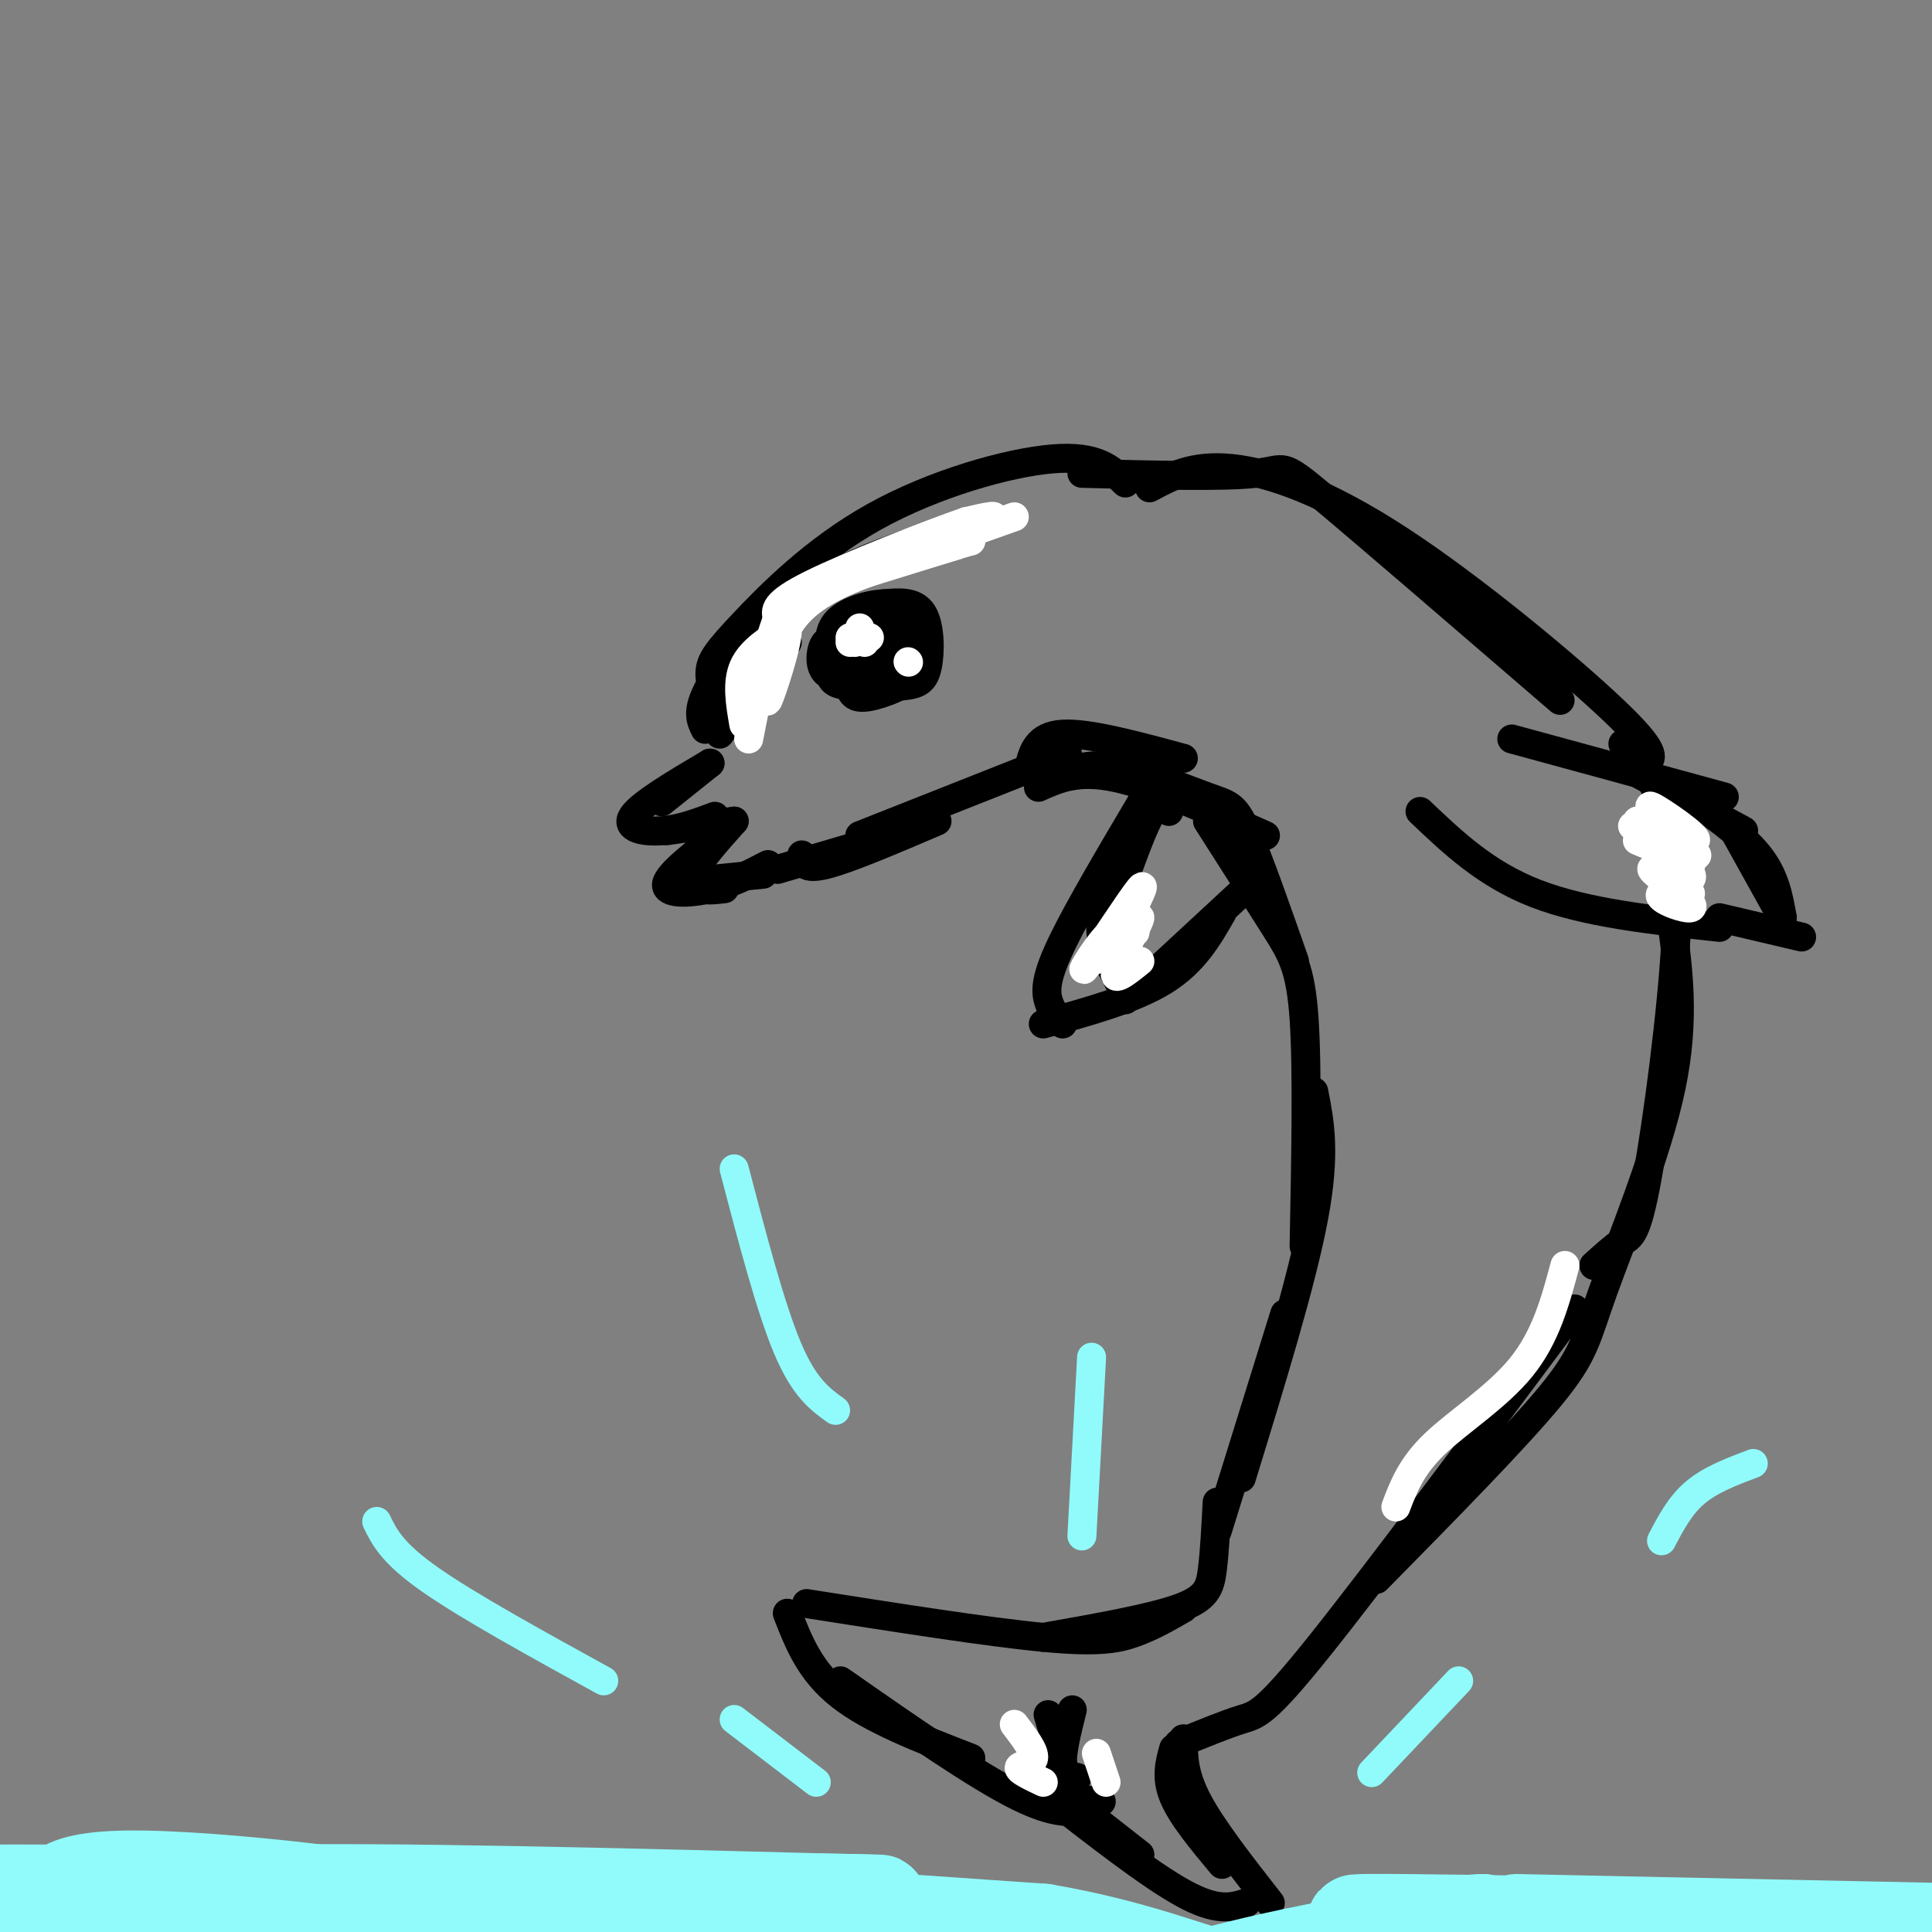 <svg viewBox='0 0 400 400' version='1.1' xmlns='http://www.w3.org/2000/svg' xmlns:xlink='http://www.w3.org/1999/xlink'><rect x="0" y="0" width="400" height="400" fill="#808080" stroke="none"/><g fill='none' stroke='rgb(0,0,0)' stroke-width='6' stroke-linecap='round' stroke-linejoin='round'><path d='M147,158c0.000,0.000 -10.000,8.000 -10,8'/><path d='M147,158c-7.178,4.244 -14.356,8.489 -16,11c-1.644,2.511 2.244,3.289 6,3c3.756,-0.289 7.378,-1.644 11,-3'/><path d='M138,172c0.000,0.000 14.000,-2.000 14,-2'/><path d='M152,170c-3.378,3.778 -6.756,7.556 -8,10c-1.244,2.444 -0.356,3.556 1,4c1.356,0.444 3.178,0.222 5,0'/><path d='M150,172c-5.800,4.422 -11.600,8.844 -12,11c-0.400,2.156 4.600,2.044 9,1c4.400,-1.044 8.200,-3.022 12,-5'/><path d='M148,182c0.000,0.000 10.000,-1.000 10,-1'/><path d='M149,152c0.000,0.000 14.000,-19.000 14,-19'/><path d='M146,151c-0.956,-1.911 -1.911,-3.822 1,-9c2.911,-5.178 9.689,-13.622 20,-20c10.311,-6.378 24.156,-10.689 38,-15'/><path d='M149,147c-1.091,-2.812 -2.182,-5.624 -2,-8c0.182,-2.376 1.636,-4.317 7,-10c5.364,-5.683 14.636,-15.107 27,-22c12.364,-6.893 27.818,-11.255 37,-12c9.182,-0.745 12.091,2.128 15,5'/><path d='M224,98c14.733,0.378 29.467,0.756 36,0c6.533,-0.756 4.867,-2.644 14,5c9.133,7.644 29.067,24.822 49,42'/><path d='M238,101c4.494,-2.411 8.988,-4.821 17,-4c8.012,0.821 19.542,4.875 35,15c15.458,10.125 34.845,26.321 44,35c9.155,8.679 8.077,9.839 7,11'/><path d='M336,154c2.890,3.321 5.780,6.641 8,12c2.220,5.359 3.770,12.756 3,28c-0.770,15.244 -3.861,38.335 -6,50c-2.139,11.665 -3.325,11.904 -5,13c-1.675,1.096 -3.837,3.048 -6,5'/><path d='M346,190c1.470,10.470 2.940,20.940 0,35c-2.940,14.060 -10.292,31.708 -14,42c-3.708,10.292 -3.774,13.226 -11,22c-7.226,8.774 -21.613,23.387 -36,38'/><path d='M326,271c-20.889,28.000 -41.778,56.000 -53,70c-11.222,14.000 -12.778,14.000 -16,15c-3.222,1.000 -8.111,3.000 -13,5'/><path d='M161,180c0.000,0.000 17.000,-5.000 17,-5'/><path d='M166,177c0.167,1.583 0.333,3.167 5,2c4.667,-1.167 13.833,-5.083 23,-9'/><path d='M178,173c0.000,0.000 43.000,-17.000 43,-17'/><path d='M213,159c0.833,-3.333 1.667,-6.667 7,-7c5.333,-0.333 15.167,2.333 25,5'/><path d='M215,163c4.083,-1.833 8.167,-3.667 16,-2c7.833,1.667 19.417,6.833 31,12'/><path d='M220,160c3.214,-1.054 6.429,-2.107 12,-1c5.571,1.107 13.500,4.375 18,6c4.500,1.625 5.571,1.607 8,7c2.429,5.393 6.214,16.196 10,27'/><path d='M250,170c5.244,8.222 10.489,16.444 14,22c3.511,5.556 5.289,8.444 6,19c0.711,10.556 0.356,28.778 0,47'/><path d='M272,226c1.250,6.333 2.500,12.667 0,26c-2.500,13.333 -8.750,33.667 -15,54'/><path d='M266,272c0.000,0.000 -14.000,45.000 -14,45'/><path d='M252,311c-0.267,5.156 -0.533,10.311 -1,14c-0.467,3.689 -1.133,5.911 -7,8c-5.867,2.089 -16.933,4.044 -28,6'/><path d='M245,333c-3.200,1.844 -6.400,3.689 -10,5c-3.600,1.311 -7.600,2.089 -19,1c-11.400,-1.089 -30.200,-4.044 -49,-7'/><path d='M163,334c2.333,6.000 4.667,12.000 11,17c6.333,5.000 16.667,9.000 27,13'/><path d='M174,348c14.083,9.833 28.167,19.667 37,24c8.833,4.333 12.417,3.167 16,2'/><path d='M210,371c0.000,0.000 18.000,2.000 18,2'/><path d='M243,362c-0.833,3.000 -1.667,6.000 0,10c1.667,4.000 5.833,9.000 10,14'/><path d='M245,360c0.000,3.667 0.000,7.333 3,13c3.000,5.667 9.000,13.333 15,21'/><path d='M258,394c-3.000,0.917 -6.000,1.833 -13,-2c-7.000,-3.833 -18.000,-12.417 -29,-21'/><path d='M236,384c0.000,0.000 -23.000,-18.000 -23,-18'/><path d='M222,372c0.000,0.000 -5.000,-17.000 -5,-17'/><path d='M223,368c-1.417,-0.333 -2.833,-0.667 -3,-3c-0.167,-2.333 0.917,-6.667 2,-11'/><path d='M294,168c6.833,6.500 13.667,13.000 24,17c10.333,4.000 24.167,5.500 38,7'/><path d='M313,153c0.000,0.000 44.000,12.000 44,12'/><path d='M337,159c0.000,0.000 24.000,13.000 24,13'/><path d='M348,164c6.250,4.333 12.500,8.667 16,13c3.500,4.333 4.250,8.667 5,13'/><path d='M359,172c0.000,0.000 10.000,18.000 10,18'/><path d='M356,190c0.000,0.000 17.000,4.000 17,4'/><path d='M242,168c-1.000,-1.333 -2.000,-2.667 -4,1c-2.000,3.667 -5.000,12.333 -8,21'/><path d='M236,172c-3.667,6.333 -7.333,12.667 -8,18c-0.667,5.333 1.667,9.667 4,14'/><path d='M260,182c0.000,0.000 -27.000,25.000 -27,25'/><path d='M253,189c-2.917,5.083 -5.833,10.167 -12,14c-6.167,3.833 -15.583,6.417 -25,9'/><path d='M237,165c-6.778,11.444 -13.556,22.889 -17,30c-3.444,7.111 -3.556,9.889 -3,12c0.556,2.111 1.778,3.556 3,5'/><path d='M173,135c-0.689,-1.194 -1.377,-2.388 -2,-2c-0.623,0.388 -1.180,2.359 -1,4c0.180,1.641 1.099,2.953 3,3c1.901,0.047 4.785,-1.171 7,-3c2.215,-1.829 3.762,-4.269 4,-6c0.238,-1.731 -0.834,-2.754 -3,-3c-2.166,-0.246 -5.426,0.285 -7,2c-1.574,1.715 -1.462,4.616 -1,7c0.462,2.384 1.275,4.253 3,5c1.725,0.747 4.363,0.374 7,0'/><path d='M183,142c2.234,-1.220 4.321,-4.271 5,-7c0.679,-2.729 -0.048,-5.136 -2,-7c-1.952,-1.864 -5.129,-3.183 -8,-1c-2.871,2.183 -5.436,7.870 -6,11c-0.564,3.130 0.874,3.703 4,4c3.126,0.297 7.941,0.317 11,0c3.059,-0.317 4.362,-0.970 5,-4c0.638,-3.030 0.611,-8.437 -1,-11c-1.611,-2.563 -4.805,-2.281 -8,-2'/><path d='M183,125c-3.445,0.166 -8.057,1.581 -10,4c-1.943,2.419 -1.215,5.844 0,8c1.215,2.156 2.919,3.045 5,3c2.081,-0.045 4.541,-1.022 7,-2'/><path d='M186,130c-2.614,0.218 -5.228,0.436 -7,1c-1.772,0.564 -2.702,1.475 -2,4c0.702,2.525 3.036,6.663 5,6c1.964,-0.663 3.557,-6.126 4,-9c0.443,-2.874 -0.265,-3.158 -2,-3c-1.735,0.158 -4.496,0.760 -6,3c-1.504,2.240 -1.752,6.120 -2,10'/><path d='M176,142c0.167,2.250 1.583,2.875 5,2c3.417,-0.875 8.833,-3.250 10,-6c1.167,-2.750 -1.917,-5.875 -5,-9'/><path d='M183,136c-0.167,3.000 -0.333,6.000 1,6c1.333,0.000 4.167,-3.000 7,-6'/></g>
<g fill='none' stroke='rgb(255,255,255)' stroke-width='6' stroke-linecap='round' stroke-linejoin='round'><path d='M179,133c0.000,0.000 -1.000,-1.000 -1,-1'/><path d='M188,137c0.000,0.000 0.100,0.100 0.1,0.1'/><path d='M177,133c0.000,0.000 1.000,-1.000 1,-1'/><path d='M178,131c0.000,0.000 0.000,-1.000 0,-1'/><path d='M179,132c0.000,0.000 1.000,0.000 1,0'/><path d='M176,133c0.000,0.000 0.000,-1.000 0,-1'/></g>
<g fill='none' stroke='rgb(145,251,251)' stroke-width='20' stroke-linecap='round' stroke-linejoin='round'><path d='M12,398c-1.310,-4.679 -2.619,-9.357 18,-9c20.619,0.357 63.167,5.750 54,7c-9.167,1.250 -70.048,-1.643 -88,-3c-17.952,-1.357 7.024,-1.179 32,-1'/><path d='M28,392c25.886,1.919 74.602,7.216 94,8c19.398,0.784 9.478,-2.944 -13,-4c-22.478,-1.056 -57.513,0.562 -73,0c-15.487,-0.562 -11.425,-3.303 16,-4c27.425,-0.697 78.212,0.652 129,2'/><path d='M181,394c8.644,0.044 -34.244,-0.844 -37,0c-2.756,0.844 34.622,3.422 72,6'/><path d='M216,400c19.067,3.244 30.733,8.356 41,11c10.267,2.644 19.133,2.822 28,3'/><path d='M314,398c53.311,1.111 106.622,2.222 94,2c-12.622,-0.222 -91.178,-1.778 -117,-2c-25.822,-0.222 1.089,0.889 28,2'/><path d='M319,400c17.576,0.469 47.515,0.641 39,1c-8.515,0.359 -55.485,0.904 -70,2c-14.515,1.096 3.424,2.742 12,2c8.576,-0.742 7.788,-3.871 7,-7'/><path d='M307,398c-5.333,0.000 -22.167,3.500 -39,7'/><path d='M268,405c-11.167,2.333 -19.583,4.667 -28,7'/></g>
<g fill='none' stroke='rgb(145,251,251)' stroke-width='6' stroke-linecap='round' stroke-linejoin='round'><path d='M169,369c0.000,0.000 -17.000,-13.000 -17,-13'/><path d='M284,367c0.000,0.000 18.000,-19.000 18,-19'/><path d='M224,318c0.000,0.000 2.000,-37.000 2,-37'/><path d='M173,292c-3.250,-2.333 -6.500,-4.667 -10,-13c-3.500,-8.333 -7.250,-22.667 -11,-37'/><path d='M344,319c1.917,-3.667 3.833,-7.333 7,-10c3.167,-2.667 7.583,-4.333 12,-6'/><path d='M125,348c-14.083,-7.750 -28.167,-15.500 -36,-21c-7.833,-5.500 -9.417,-8.750 -11,-12'/></g>
<g fill='none' stroke='rgb(255,255,255)' stroke-width='6' stroke-linecap='round' stroke-linejoin='round'><path d='M210,107c-11.689,4.156 -23.378,8.311 -23,8c0.378,-0.311 12.822,-5.089 17,-7c4.178,-1.911 0.089,-0.956 -4,0'/><path d='M200,108c-7.422,2.578 -23.978,9.022 -32,13c-8.022,3.978 -7.511,5.489 -7,7'/><path d='M161,128c-2.167,5.333 -4.083,15.167 -6,25'/><path d='M154,150c-0.750,-4.333 -1.500,-8.667 0,-12c1.500,-3.333 5.250,-5.667 9,-8'/><path d='M163,130c0.333,2.756 -3.333,13.644 -4,15c-0.667,1.356 1.667,-6.822 4,-15'/><path d='M163,130c2.400,-4.200 6.400,-7.200 13,-10c6.600,-2.800 15.800,-5.400 25,-8'/><path d='M201,112c-0.167,0.000 -13.083,4.000 -26,8'/><path d='M339,174c6.464,2.702 12.929,5.405 11,4c-1.929,-1.405 -12.250,-6.917 -12,-7c0.250,-0.083 11.071,5.262 13,6c1.929,0.738 -5.036,-3.131 -12,-7'/><path d='M339,170c1.476,0.321 11.167,4.625 12,4c0.833,-0.625 -7.190,-6.179 -9,-7c-1.810,-0.821 2.595,3.089 7,7'/><path d='M349,179c1.062,1.703 2.123,3.405 0,3c-2.123,-0.405 -7.431,-2.918 -7,-2c0.431,0.918 6.600,5.267 8,7c1.400,1.733 -1.969,0.851 -4,0c-2.031,-0.851 -2.723,-1.672 -2,-2c0.723,-0.328 2.862,-0.164 5,0'/><path d='M349,185c1.000,0.000 1.000,0.000 1,0'/><path d='M235,193c-4.660,3.302 -9.320,6.603 -9,6c0.320,-0.603 5.619,-5.112 7,-7c1.381,-1.888 -1.156,-1.156 -4,2c-2.844,3.156 -5.997,8.734 -4,6c1.997,-2.734 9.142,-13.781 11,-16c1.858,-2.219 -1.571,4.391 -5,11'/><path d='M231,195c0.714,-0.107 5.000,-5.875 5,-5c0.000,0.875 -4.286,8.393 -5,11c-0.714,2.607 2.143,0.304 5,-2'/><path d='M210,357c2.133,2.800 4.267,5.600 4,7c-0.267,1.400 -2.933,1.400 -3,2c-0.067,0.600 2.467,1.800 5,3'/><path d='M227,363c0.000,0.000 2.000,6.000 2,6'/><path d='M324,262c-1.978,7.378 -3.956,14.756 -9,21c-5.044,6.244 -13.156,11.356 -18,16c-4.844,4.644 -6.422,8.822 -8,13'/></g>
</svg>